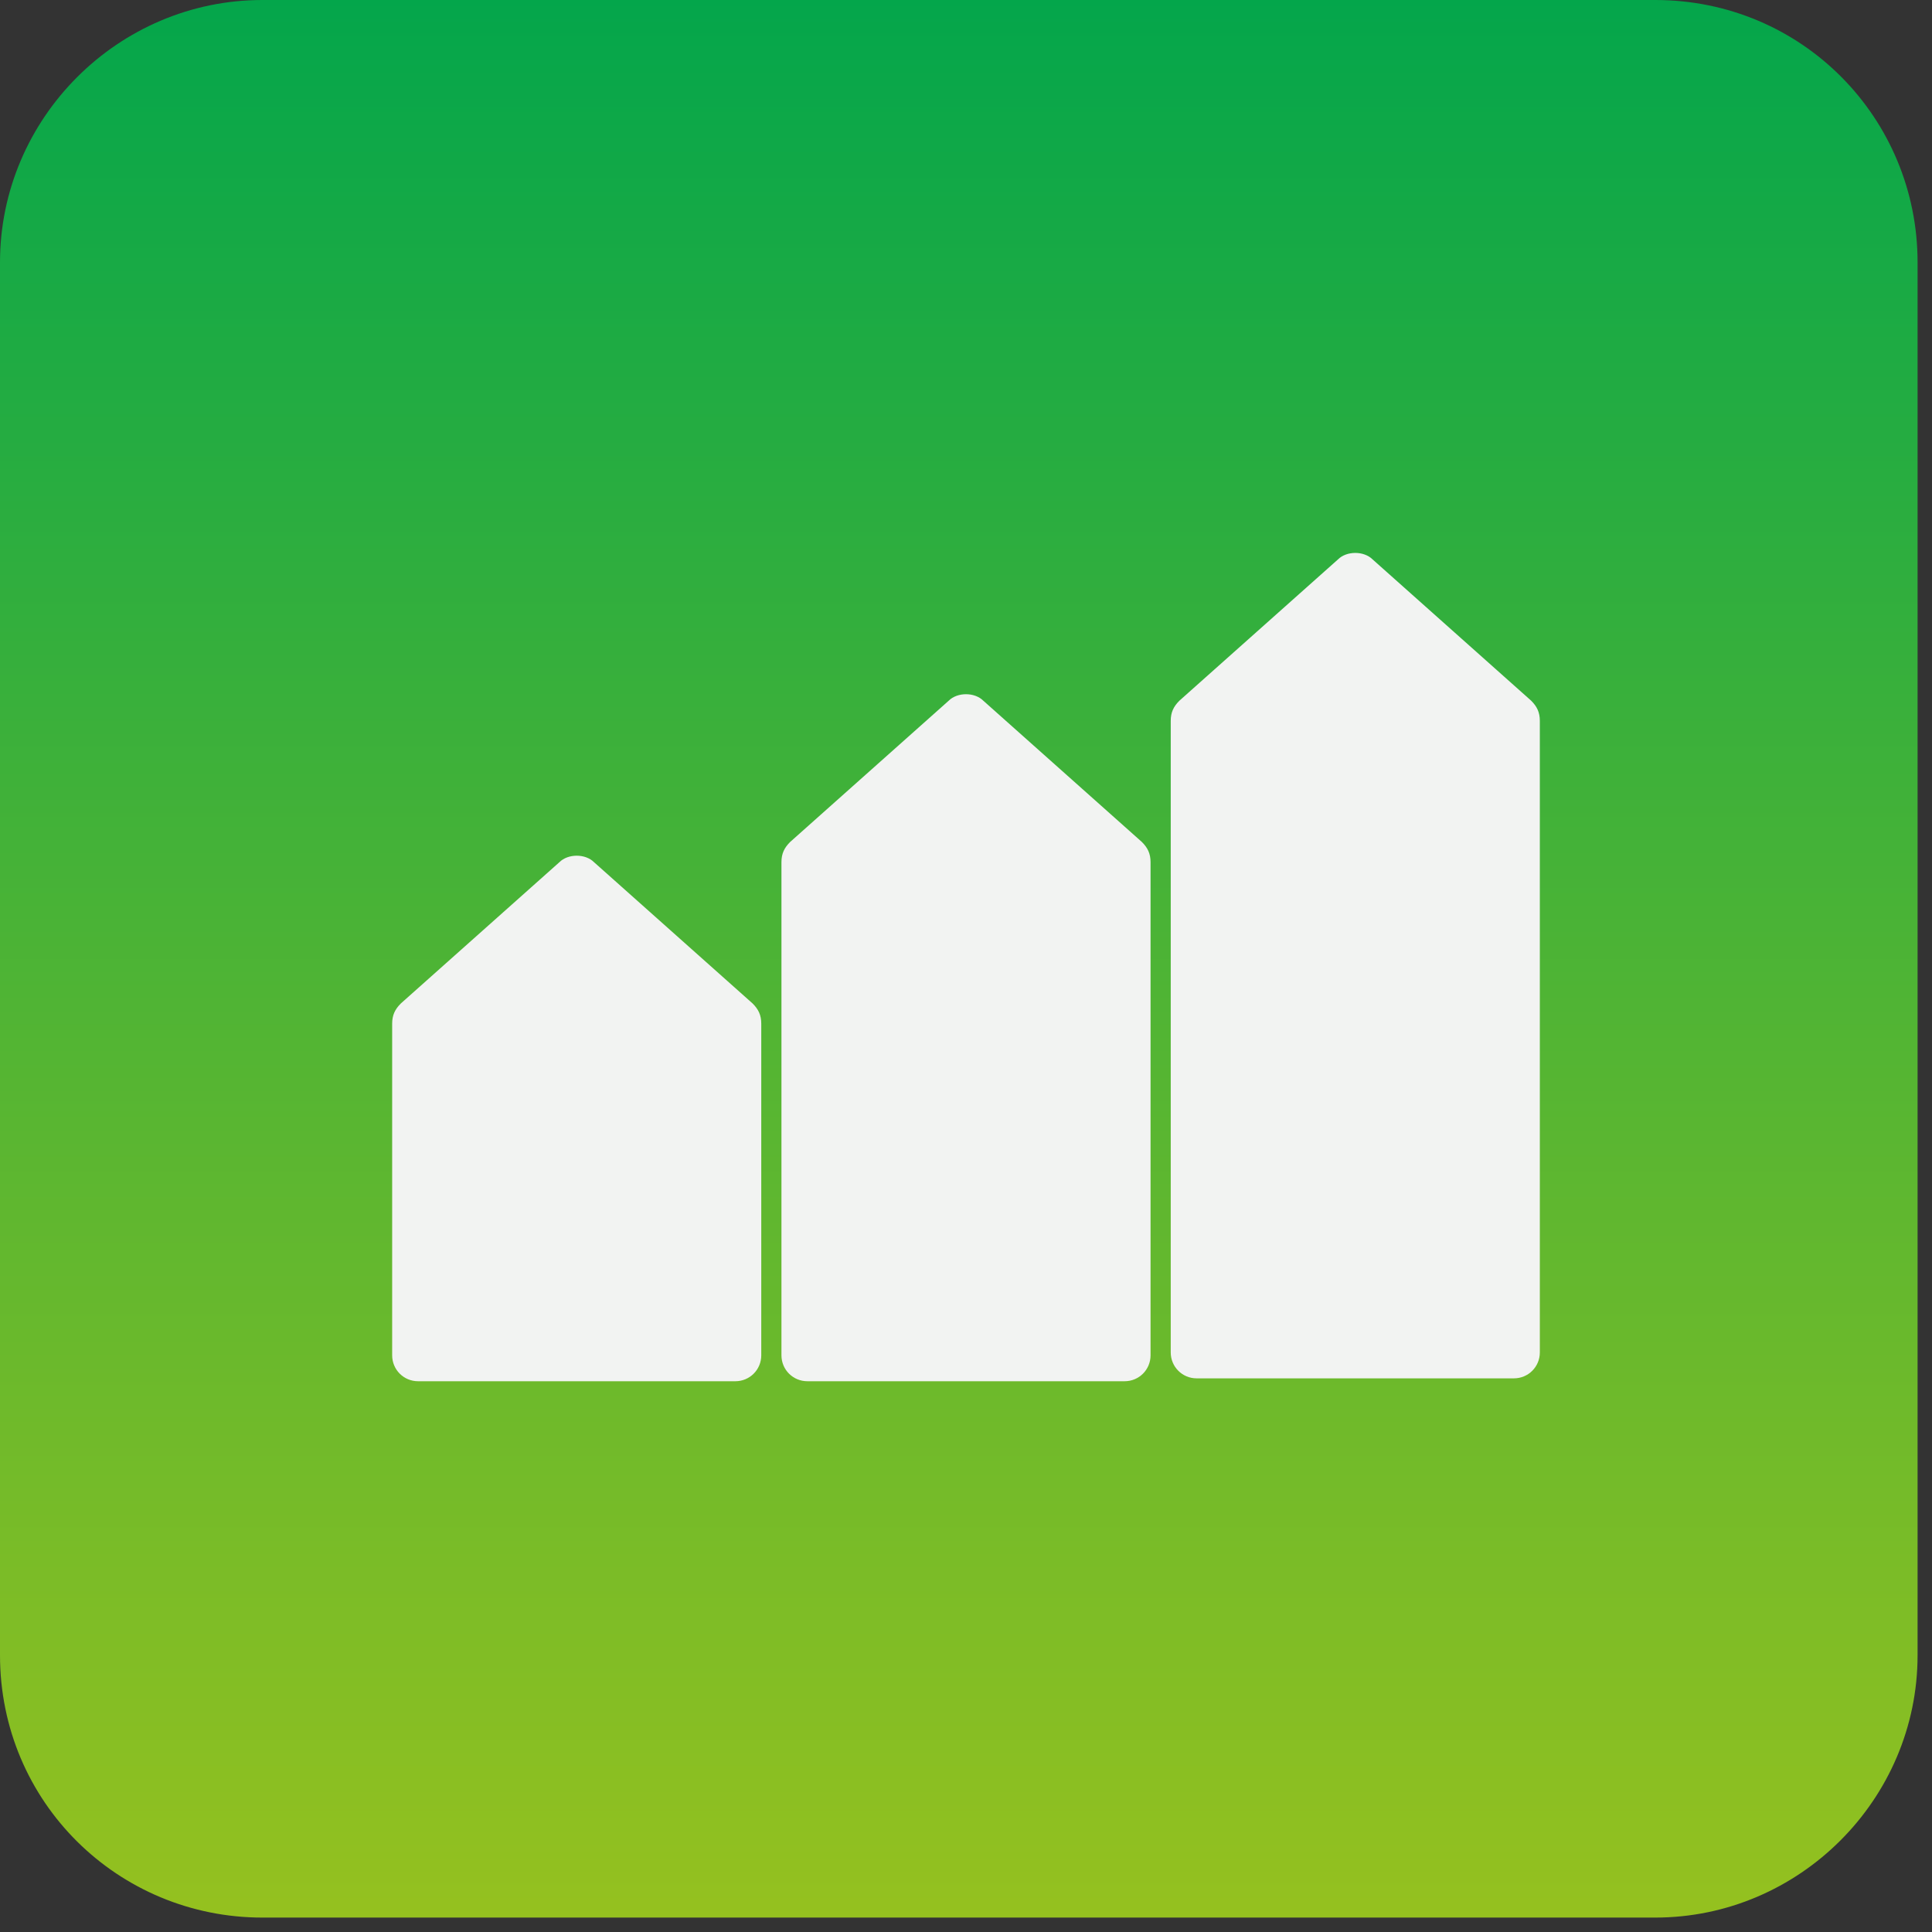 <?xml version="1.0" encoding="UTF-8"?>
<svg id="Livello_1" xmlns="http://www.w3.org/2000/svg" xmlns:xlink="http://www.w3.org/1999/xlink" version="1.1" viewBox="0 0 67 67">
  <rect x="0" y="0" width="67" height="67" fill="#333333" stroke="none"/>
  <!-- Generator: Adobe Illustrator 29.3.1, SVG Export Plug-In . SVG Version: 2.1.0 Build 151)  -->
  <defs>
    <style>
      .st0 {
        fill: none;
      }

      .st1 {
        fill: url(#Sfumatura_senza_nome);
      }

      .st2 {
        fill: #f2f3f2;
      }
    </style>
    <linearGradient id="Sfumatura_senza_nome" data-name="Sfumatura senza nome" x1="33.3" y1="68" x2="33.3" y2="1.5" gradientTransform="translate(0 68) scale(1 -1)" gradientUnits="userSpaceOnUse">
      <stop offset="0" stop-color="#04a64b"/>
      <stop offset="1" stop-color="#95c11f"/>
    </linearGradient>
  </defs>
  <rect class="st0" width="66.5" height="66.5"/>
  <path class="st1" d="M9.1,66.5h48.3c5,0,9.1-4.1,9.1-9.1V9.1C66.5,4.1,62.5,0,57.4,0H9.1C4.1,0,0,4.1,0,9.1v48.3C0,62.5,4.1,66.5,9.1,66.5Z"/>
  <g>
    <path class="st2" d="M19.4,29.9l-5.5,4.9c-.2.2-.3.4-.3.7v11.5c0,.5.4.9.9.9h11c.5,0,.9-.4.9-.9h0v-11.5c0-.3-.1-.5-.3-.7l-5.5-4.9c-.3-.3-.9-.3-1.2,0Z"/>
    <path class="st2" d="M32.9,24.3l-5.5,4.9c-.2.2-.3.4-.3.7v17.1c0,.5.4.9.9.9h11c.5,0,.9-.4.9-.9v-17.1c0-.3-.1-.5-.3-.7l-5.5-4.9c-.3-.3-.9-.3-1.2,0h0Z"/>
    <path class="st2" d="M46.4,19.4l-5.5,4.9c-.2.2-.3.4-.3.7v21.9c0,.5.4.9.9.9h11c.5,0,.9-.4.9-.9h0v-21.9c0-.3-.1-.5-.3-.7l-5.5-4.9c-.3-.3-.9-.3-1.2,0Z"/>
  </g>
</svg>